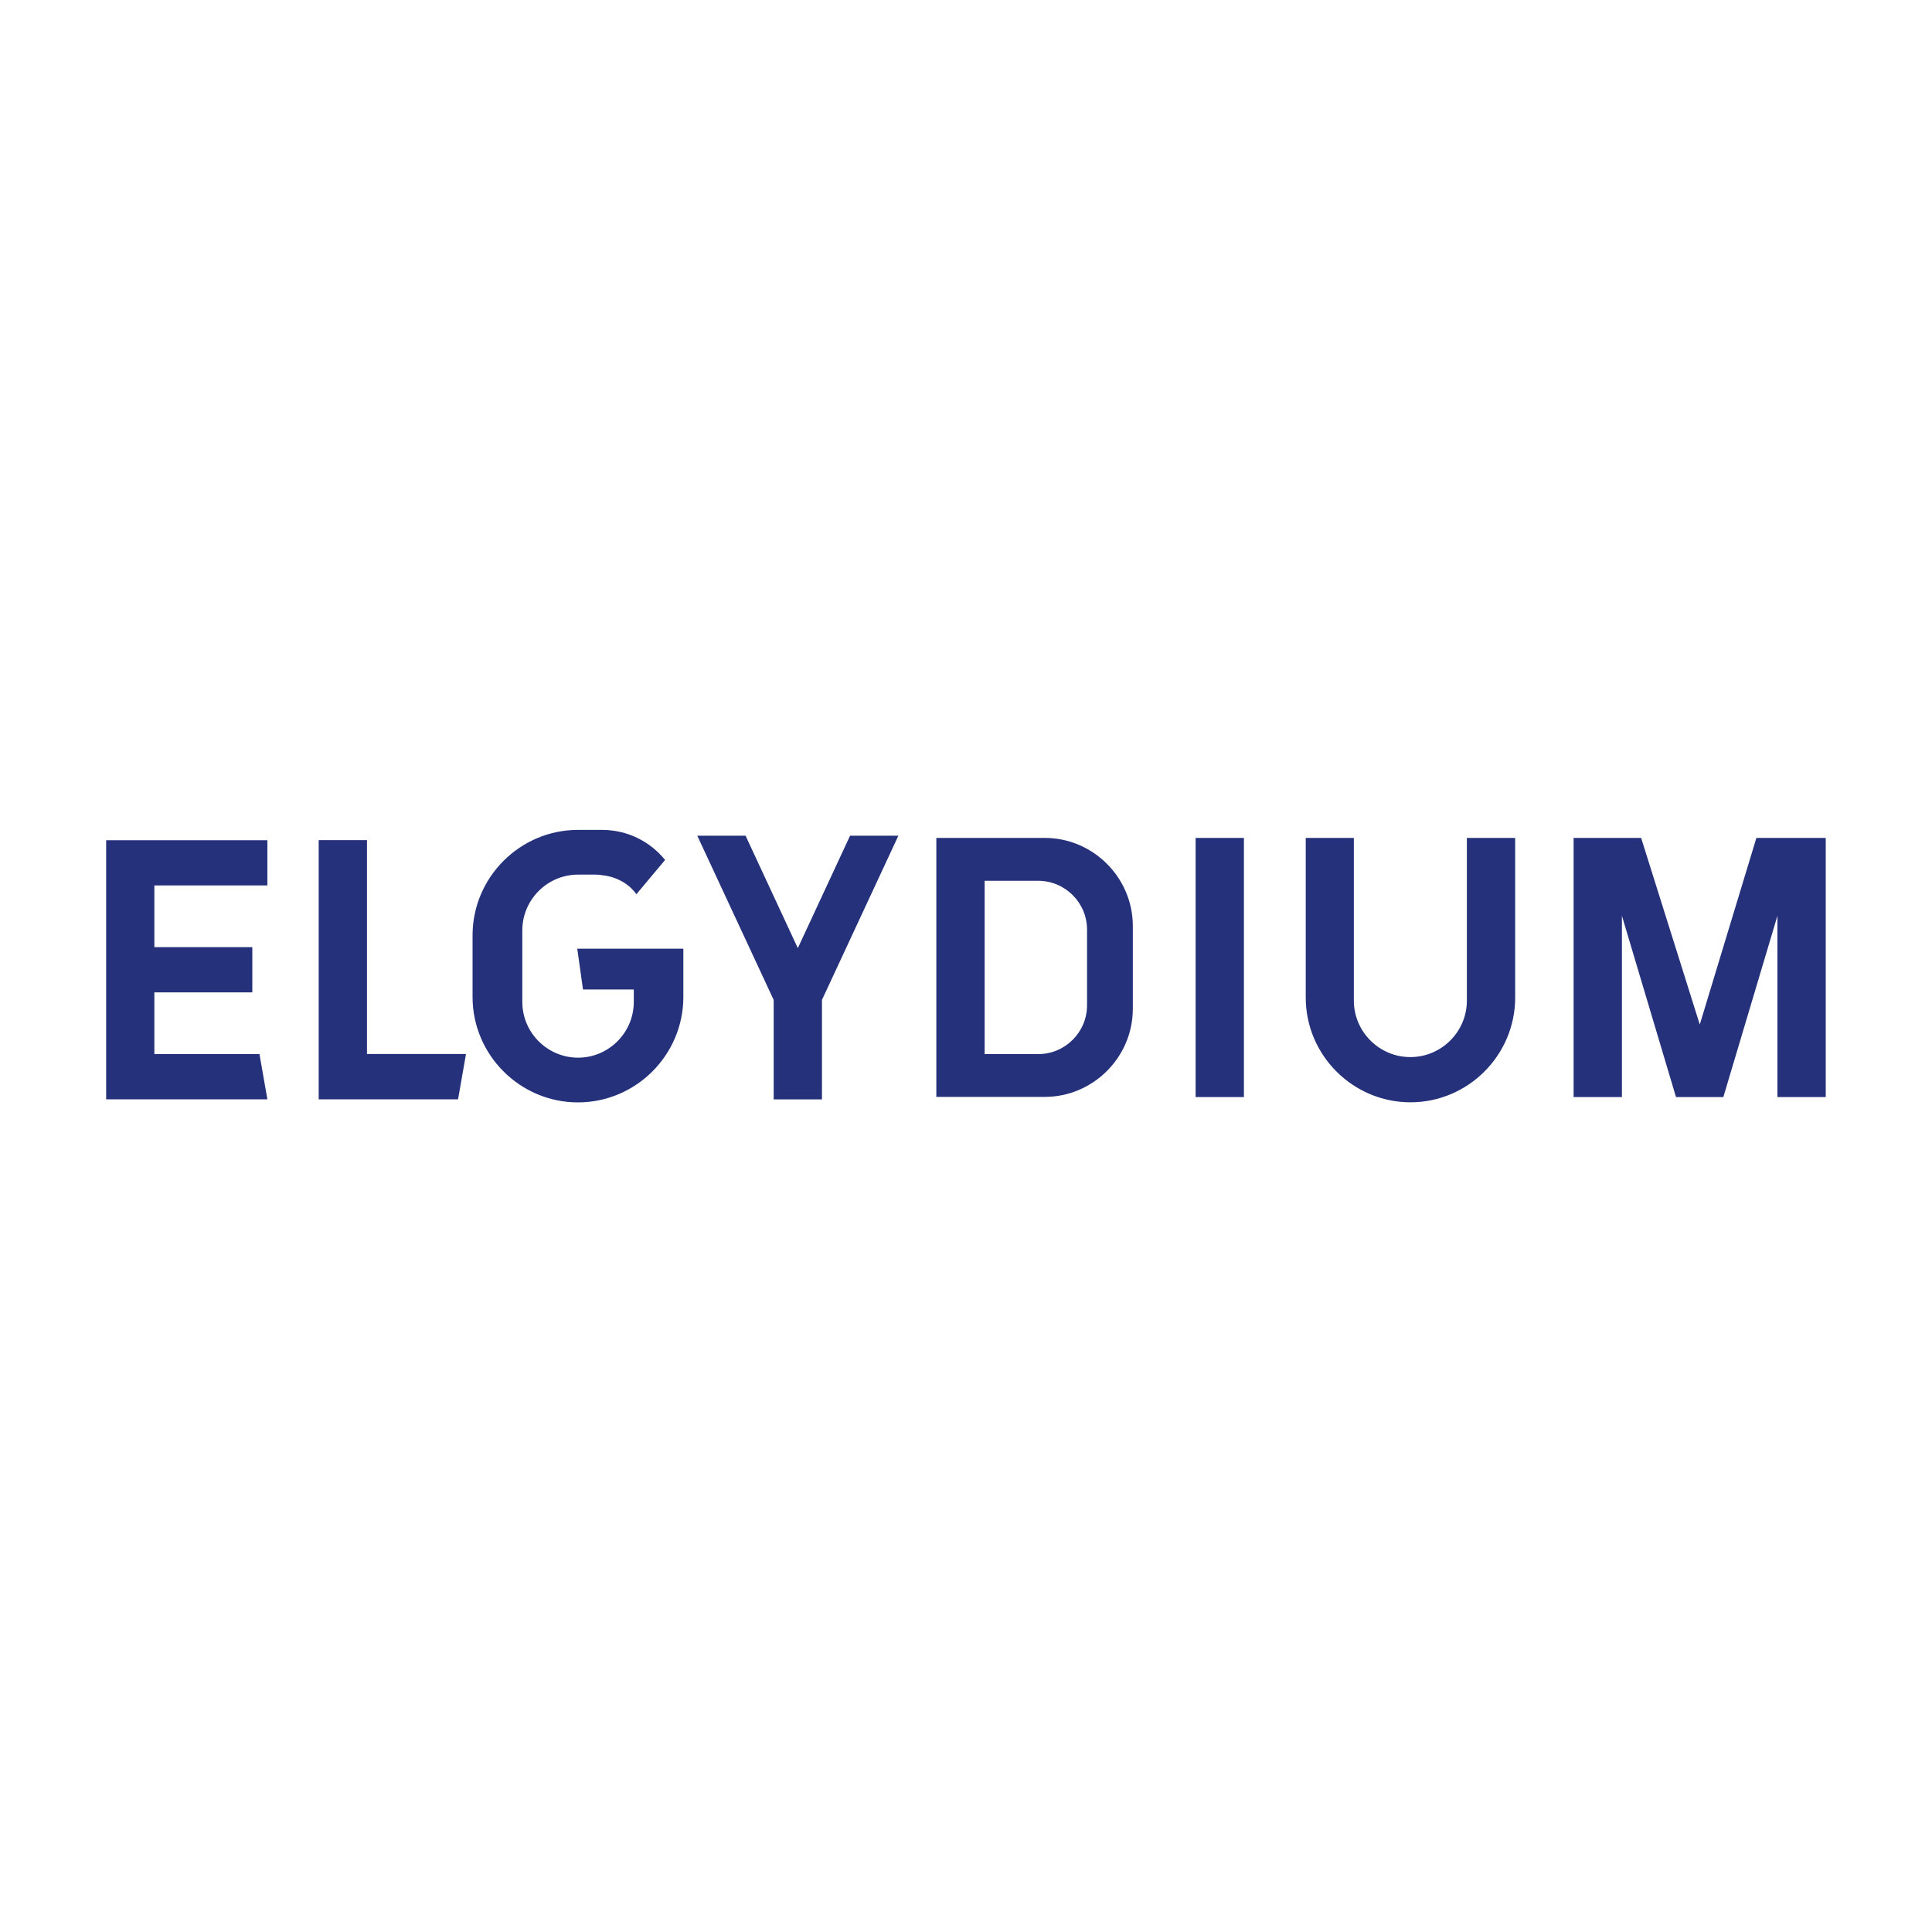 <svg xmlns="http://www.w3.org/2000/svg" id="Layer_1" viewBox="0 0 200 200"><path d="M10.99,86.98h16.69v4.68h-11.7v6.39h10.14v4.68h-10.14v6.39h10.88l.82,4.68H10.99v-26.83h0ZM59.75,98.21h10.99v5c0,6-4.91,10.91-10.91,10.91h0c-6,0-10.91-4.91-10.91-10.91v-6.39c0-6,4.91-10.91,10.91-10.91h2.5c2.63,0,4.98,1.21,6.52,3.11l-2.97,3.55c-1.31-1.84-3.49-1.96-3.49-1.96-.23-.05-.48-.07-.72-.07h-1.83c-3.18,0-5.77,2.6-5.77,5.77v7.41c0,3.18,2.6,5.77,5.77,5.77h0c3.18,0,5.77-2.6,5.77-5.77v-1.29h-5.26l-.59-4.21h0ZM135.15,86.74h5v16.84c0,3.22,2.63,5.85,5.85,5.85h0c3.22,0,5.85-2.63,5.85-5.85v-16.84h5v16.53c0,5.96-4.87,10.84-10.84,10.84h0c-5.96,0-10.84-4.87-10.84-10.84v-16.53h-.02ZM47.41,113.8h-14.42v-26.83h5v22.14h10.25l-.82,4.68h0ZM82.59,98.15l5.41-11.64h5l-7.91,17v10.3h-5v-10.3l-7.91-17h5l5.41,11.64h0ZM96.93,86.74h11.22c5.01,0,9.12,4.11,9.12,9.12v8.57c0,5.01-4.11,9.12-9.12,9.12h-11.22v-26.83h0ZM101.93,91.18v17.94h5.55c2.78,0,5.05-2.27,5.05-5.05v-7.84c0-2.78-2.27-5.05-5.05-5.05,0,0-5.55,0-5.55,0ZM162.91,86.74h6.98l6.07,19.32,5.86-19.32h7.18v26.83h-5v-18.77l-5.6,18.77h-4.9l-5.6-18.77v18.77h-5v-26.83h0ZM123.77,86.74h5v26.83h-5v-26.83h0Z" fill="#25327b" fill-rule="evenodd"></path></svg>
